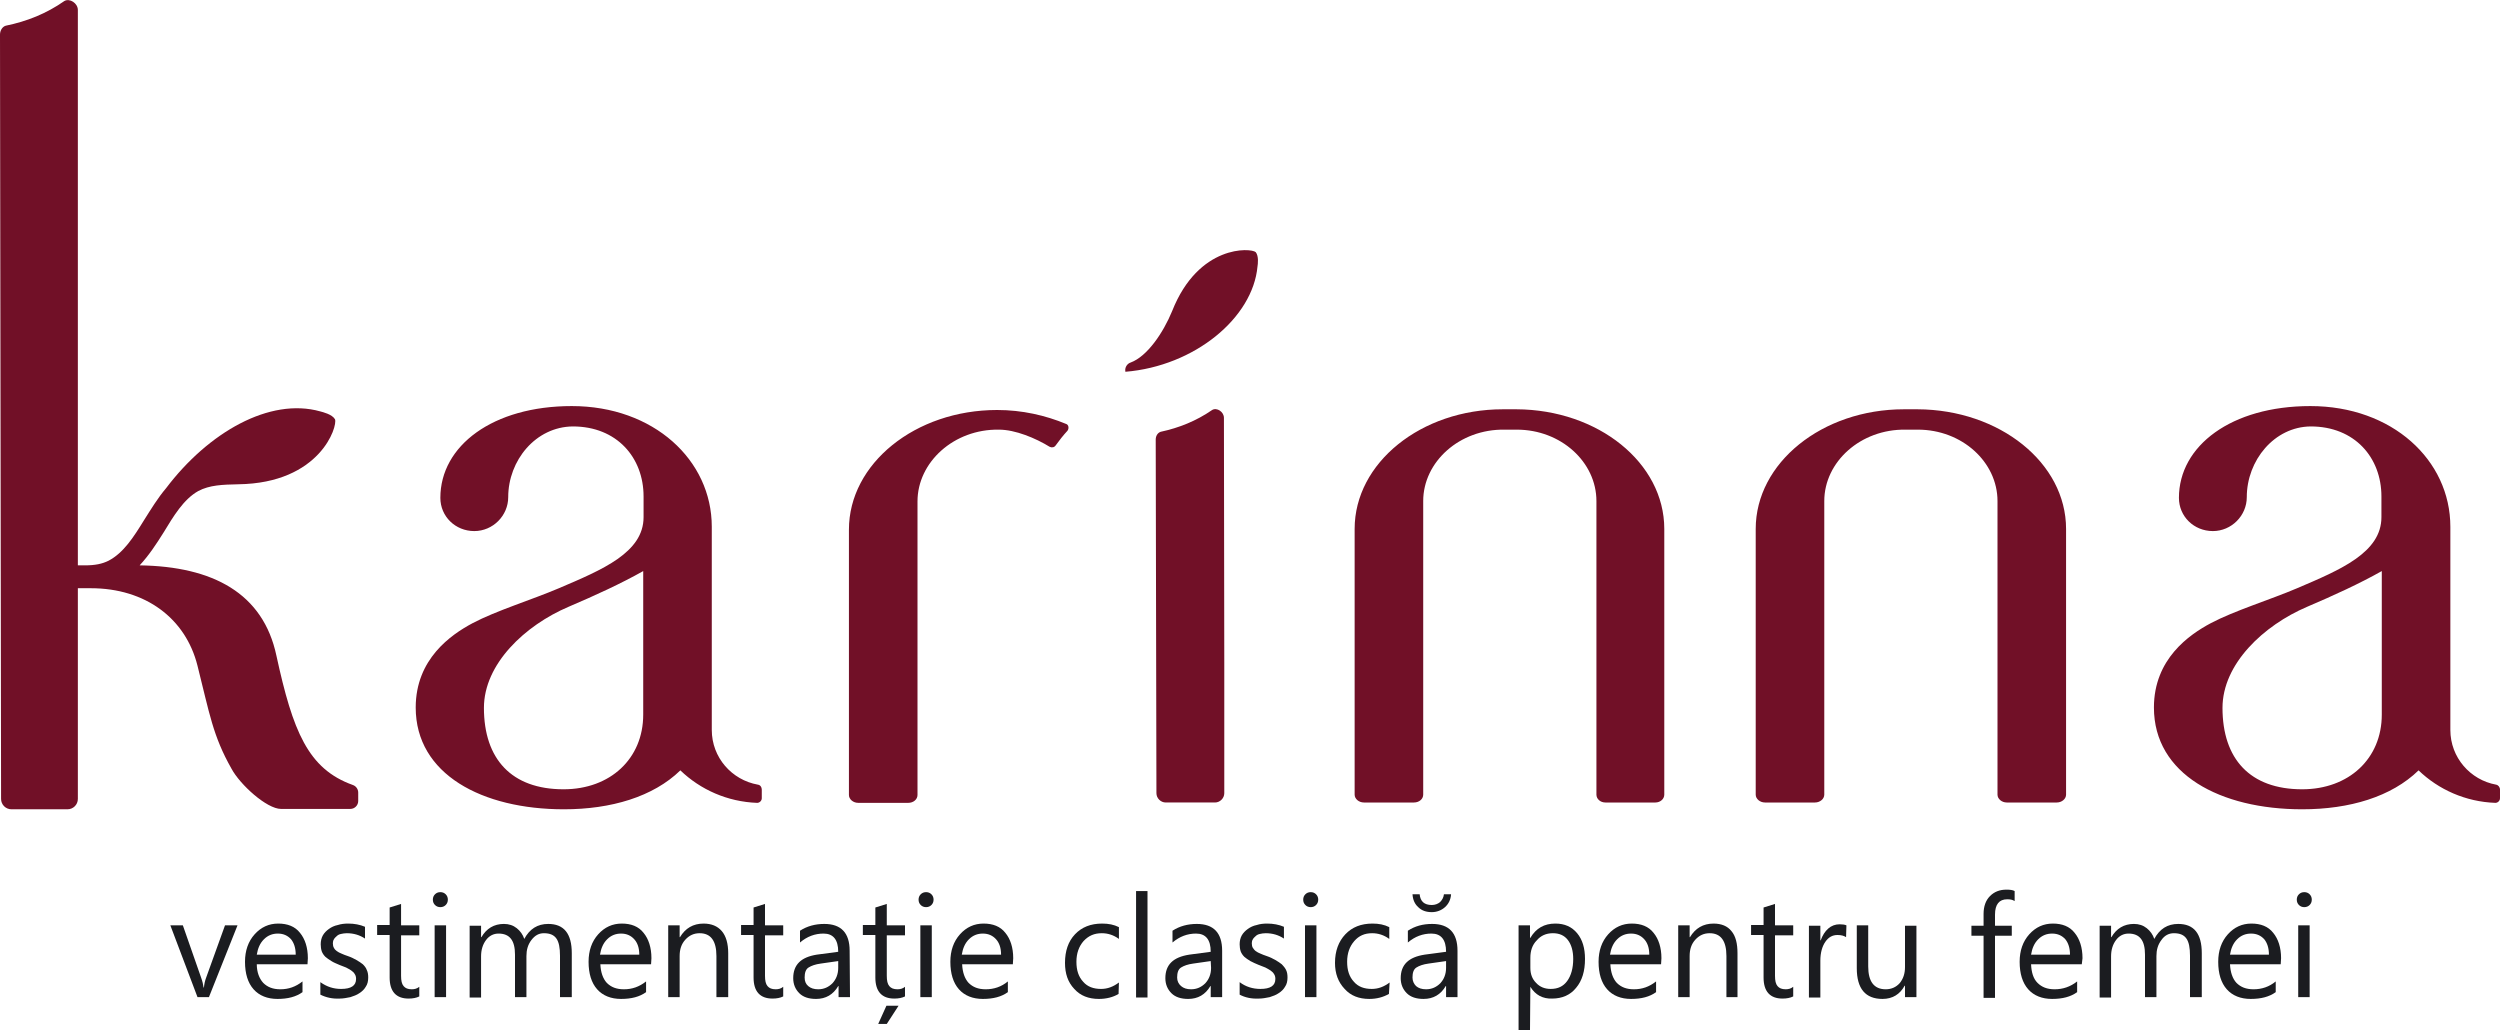 <?xml version="1.0" encoding="utf-8"?>
<!-- Generator: Adobe Illustrator 16.2.0, SVG Export Plug-In . SVG Version: 6.00 Build 0)  -->
<!DOCTYPE svg PUBLIC "-//W3C//DTD SVG 1.1//EN" "http://www.w3.org/Graphics/SVG/1.1/DTD/svg11.dtd">
<svg version="1.1" id="Layer_1" xmlns="http://www.w3.org/2000/svg" xmlns:xlink="http://www.w3.org/1999/xlink" x="0px" y="0px"
	 width="700px" height="288.5px" viewBox="0 0 700 288.5" enable-background="new 0 0 700 288.5" xml:space="preserve">
<g>
	<path fill="#1B1C20" d="M66.5,259.1l-8,20.1h-3.2l-7.6-20.1h3.5l5.1,14.6c0.4,1.1,0.6,2,0.7,2.8h0.1c0.1-1,0.3-1.9,0.6-2.7
		l5.3-14.7H66.5z"/>
	<path fill="#1B1C20" d="M86.1,270H71.9c0,2.2,0.7,4,1.8,5.2c1.2,1.2,2.7,1.8,4.8,1.8c2.3,0,4.3-0.7,6.2-2.2v3
		c-1.8,1.3-4.1,1.9-7,1.9c-2.8,0-5.1-0.9-6.7-2.7c-1.6-1.8-2.4-4.4-2.4-7.7c0-3.1,0.9-5.7,2.7-7.7c1.8-2,4-3,6.6-3
		c2.6,0,4.7,0.8,6.1,2.6c1.4,1.7,2.2,4.1,2.2,7.1L86.1,270L86.1,270z M82.8,267.3c0-1.9-0.5-3.3-1.3-4.3c-0.9-1-2.1-1.6-3.7-1.6
		c-1.5,0-2.8,0.5-3.9,1.6c-1.1,1.1-1.7,2.5-2,4.3L82.8,267.3L82.8,267.3z"/>
	<path fill="#1B1C20" d="M89.7,278.5v-3.5c1.8,1.3,3.7,1.9,5.8,1.9c2.8,0,4.2-0.9,4.2-2.8c0-0.5-0.1-1-0.4-1.4c-0.2-0.4-0.6-0.7-1-1
		c-0.4-0.3-0.9-0.5-1.4-0.8c-0.6-0.2-1.2-0.5-1.8-0.7c-0.9-0.4-1.7-0.7-2.3-1.1c-0.7-0.4-1.2-0.8-1.7-1.2c-0.5-0.5-0.8-1-1-1.5
		c-0.2-0.6-0.3-1.3-0.3-2c0-0.9,0.2-1.8,0.6-2.5c0.4-0.7,1-1.3,1.7-1.8c0.7-0.5,1.5-0.9,2.5-1.1c0.9-0.3,1.9-0.4,2.9-0.4
		c1.7,0,3.3,0.3,4.7,0.9v3.3c-1.5-1-3.2-1.5-5.1-1.5c-0.6,0-1.1,0.1-1.6,0.2c-0.5,0.1-0.9,0.3-1.2,0.6c-0.3,0.3-0.6,0.5-0.8,0.9
		c-0.2,0.3-0.3,0.7-0.3,1.1c0,0.5,0.1,1,0.3,1.3c0.2,0.4,0.5,0.7,0.8,0.9c0.4,0.3,0.8,0.5,1.3,0.7c0.5,0.2,1.1,0.5,1.8,0.7
		c0.9,0.3,1.7,0.7,2.4,1.1c0.7,0.4,1.3,0.8,1.8,1.2c0.5,0.5,0.9,1,1.1,1.6c0.3,0.6,0.4,1.3,0.4,2.1c0,1-0.2,1.9-0.7,2.6
		c-0.4,0.7-1,1.3-1.8,1.8c-0.7,0.5-1.6,0.8-2.5,1.1c-1,0.2-2,0.4-3,0.4C93.1,279.7,91.3,279.3,89.7,278.5"/>
	<path fill="#1B1C20" d="M117.4,279c-0.8,0.4-1.8,0.6-3,0.6c-3.5,0-5.3-2-5.3-5.9v-11.9h-3.5v-2.8h3.5v-4.9l3.2-1v6h5.1v2.8h-5.1
		v11.3c0,1.4,0.2,2.3,0.7,2.9c0.5,0.6,1.2,0.9,2.3,0.9c0.8,0,1.5-0.2,2.1-0.7L117.4,279L117.4,279z"/>
	<path fill="#1B1C20" d="M123.3,254c-0.6,0-1.1-0.2-1.5-0.6c-0.4-0.4-0.6-0.9-0.6-1.5c0-0.6,0.2-1.1,0.6-1.5
		c0.4-0.4,0.9-0.6,1.5-0.6c0.6,0,1.1,0.2,1.5,0.6c0.4,0.4,0.6,0.9,0.6,1.5c0,0.6-0.2,1.1-0.6,1.5C124.4,253.8,123.9,254,123.3,254
		 M124.9,279.2h-3.2v-20.1h3.2V279.2z"/>
	<path fill="#1B1C20" d="M160,279.2h-3.2v-11.6c0-2.2-0.3-3.8-1-4.8c-0.7-1-1.8-1.5-3.5-1.5c-1.4,0-2.5,0.6-3.5,1.9
		c-1,1.3-1.4,2.8-1.4,4.5v11.5h-3.2v-11.9c0-4-1.5-5.9-4.6-5.9c-1.4,0-2.6,0.6-3.5,1.8c-0.9,1.2-1.4,2.7-1.4,4.6v11.5h-3.2v-20.1
		h3.2v3.2h0.1c1.4-2.4,3.5-3.7,6.3-3.7c1.4,0,2.6,0.4,3.6,1.2c1,0.8,1.7,1.8,2.1,3c1.5-2.8,3.7-4.2,6.7-4.2c4.4,0,6.6,2.7,6.6,8.2
		V279.2z"/>
	<path fill="#1B1C20" d="M182.3,270h-14.2c0.1,2.2,0.7,4,1.8,5.2c1.2,1.2,2.7,1.8,4.8,1.8c2.3,0,4.3-0.7,6.2-2.2v3
		c-1.8,1.3-4.1,1.9-7,1.9c-2.8,0-5.1-0.9-6.7-2.7c-1.6-1.8-2.4-4.4-2.4-7.7c0-3.1,0.9-5.7,2.7-7.7c1.8-2,4-3,6.6-3
		c2.6,0,4.7,0.8,6.1,2.6c1.4,1.7,2.2,4.1,2.2,7.1L182.3,270L182.3,270z M179,267.3c0-1.9-0.5-3.3-1.4-4.3c-0.9-1-2.1-1.6-3.7-1.6
		c-1.5,0-2.8,0.5-3.9,1.6c-1.1,1.1-1.7,2.5-2,4.3L179,267.3L179,267.3z"/>
	<path fill="#1B1C20" d="M203.8,279.2h-3.2v-11.5c0-4.3-1.6-6.4-4.7-6.4c-1.6,0-2.9,0.6-4,1.8c-1.1,1.2-1.6,2.7-1.6,4.6v11.5h-3.2
		v-20.1h3.2v3.3h0.1c1.5-2.5,3.7-3.8,6.6-3.8c2.2,0,3.9,0.7,5.1,2.1c1.2,1.4,1.8,3.5,1.8,6.2V279.2z"/>
	<path fill="#1B1C20" d="M219.3,279c-0.8,0.4-1.8,0.6-3,0.6c-3.5,0-5.3-2-5.3-5.9v-11.9h-3.5v-2.8h3.5v-4.9l3.2-1v6h5.1v2.8h-5.1
		v11.3c0,1.4,0.2,2.3,0.7,2.9c0.5,0.6,1.2,0.9,2.3,0.9c0.8,0,1.5-0.2,2.1-0.7L219.3,279L219.3,279z"/>
	<path fill="#1B1C20" d="M238,279.2h-3.2v-3.1h-0.1c-1.4,2.4-3.5,3.6-6.2,3.6c-2,0-3.6-0.5-4.7-1.6c-1.1-1.1-1.7-2.5-1.7-4.2
		c0-3.8,2.2-5.9,6.6-6.6l6-0.8c0-3.4-1.4-5.1-4.1-5.1c-2.4,0-4.6,0.8-6.6,2.5v-3.3c2-1.3,4.3-1.9,6.8-1.9c4.7,0,7.1,2.5,7.1,7.5
		L238,279.2L238,279.2z M234.7,269.1l-4.9,0.7c-1.5,0.2-2.6,0.6-3.4,1.1c-0.8,0.5-1.1,1.5-1.1,2.8c0,1,0.3,1.8,1,2.4
		c0.7,0.6,1.6,0.9,2.8,0.9c1.6,0,2.9-0.6,4-1.7c1-1.1,1.6-2.5,1.6-4.3L234.7,269.1L234.7,269.1z"/>
	<path fill="#1B1C20" d="M253.4,279c-0.8,0.4-1.8,0.6-3,0.6c-3.5,0-5.3-2-5.3-5.9v-11.9h-3.5v-2.8h3.5v-4.9l3.2-1v6h5.1v2.8h-5.1
		v11.3c0,1.4,0.2,2.3,0.7,2.9c0.5,0.6,1.2,0.9,2.3,0.9c0.8,0,1.5-0.2,2.1-0.7V279z M251.6,281.6l-3.3,5.1h-2.4l2.3-5.1H251.6z"/>
	<path fill="#1B1C20" d="M259.3,254c-0.6,0-1.1-0.2-1.5-0.6c-0.4-0.4-0.6-0.9-0.6-1.5c0-0.6,0.2-1.1,0.6-1.5
		c0.4-0.4,0.9-0.6,1.5-0.6c0.6,0,1.1,0.2,1.5,0.6c0.4,0.4,0.6,0.9,0.6,1.5c0,0.6-0.2,1.1-0.6,1.5C260.4,253.8,259.9,254,259.3,254
		 M260.9,279.2h-3.2v-20.1h3.2V279.2z"/>
	<path fill="#1B1C20" d="M283.6,270h-14.2c0.1,2.2,0.7,4,1.8,5.2c1.2,1.2,2.7,1.8,4.8,1.8c2.3,0,4.4-0.7,6.2-2.2v3
		c-1.8,1.3-4.1,1.9-7,1.9c-2.8,0-5.1-0.9-6.7-2.7c-1.6-1.8-2.4-4.4-2.4-7.7c0-3.1,0.9-5.7,2.7-7.7c1.8-2,4-3,6.6-3
		c2.6,0,4.7,0.8,6.1,2.6c1.4,1.7,2.2,4.1,2.2,7.1L283.6,270L283.6,270z M280.3,267.3c0-1.9-0.5-3.3-1.4-4.3c-0.9-1-2.1-1.6-3.7-1.6
		c-1.5,0-2.8,0.5-3.9,1.6c-1.1,1.1-1.7,2.5-2,4.3L280.3,267.3L280.3,267.3z"/>
	<path fill="#1B1C20" d="M313.2,278.3c-1.5,0.9-3.4,1.4-5.5,1.4c-2.9,0-5.2-0.9-6.9-2.8c-1.8-1.9-2.6-4.3-2.6-7.3c0-3.3,0.9-6,2.8-8
		c1.9-2,4.4-3,7.6-3c1.8,0,3.3,0.3,4.7,1v3.3c-1.5-1.1-3.1-1.6-4.8-1.6c-2.1,0-3.7,0.7-5.1,2.2c-1.3,1.5-2,3.4-2,5.8
		c0,2.4,0.6,4.2,1.9,5.6c1.2,1.4,2.9,2,5,2c1.8,0,3.4-0.6,5-1.8L313.2,278.3L313.2,278.3z"/>
	<rect x="318.1" y="249.5" fill="#1B1C20" width="3.2" height="29.8"/>
	<path fill="#1B1C20" d="M342.2,279.2H339v-3.1h-0.1c-1.4,2.4-3.5,3.6-6.2,3.6c-2,0-3.6-0.5-4.7-1.6c-1.1-1.1-1.7-2.5-1.7-4.2
		c0-3.8,2.2-5.9,6.7-6.6l6-0.8c0-3.4-1.4-5.1-4.1-5.1c-2.4,0-4.6,0.8-6.6,2.5v-3.3c2-1.3,4.3-1.9,6.8-1.9c4.7,0,7.1,2.5,7.1,7.5
		V279.2z M339,269.1l-4.9,0.7c-1.5,0.2-2.6,0.6-3.4,1.1c-0.8,0.5-1.1,1.5-1.1,2.8c0,1,0.4,1.8,1.1,2.4c0.7,0.6,1.6,0.9,2.8,0.9
		c1.6,0,2.9-0.6,4-1.7c1-1.1,1.6-2.5,1.6-4.3L339,269.1L339,269.1z"/>
	<path fill="#1B1C20" d="M347.1,278.5v-3.5c1.7,1.3,3.7,1.9,5.8,1.9c2.8,0,4.2-0.9,4.2-2.8c0-0.5-0.1-1-0.4-1.4
		c-0.2-0.4-0.6-0.7-1-1c-0.4-0.3-0.9-0.5-1.4-0.8c-0.6-0.2-1.2-0.5-1.8-0.7c-0.9-0.4-1.7-0.7-2.4-1.1c-0.7-0.4-1.2-0.8-1.7-1.2
		c-0.5-0.5-0.8-1-1-1.5c-0.2-0.6-0.3-1.3-0.3-2c0-0.9,0.2-1.8,0.6-2.5c0.4-0.7,1-1.3,1.7-1.8c0.7-0.5,1.5-0.9,2.5-1.1
		c0.9-0.3,1.9-0.4,2.9-0.4c1.7,0,3.3,0.3,4.7,0.9v3.3c-1.5-1-3.2-1.5-5.1-1.5c-0.6,0-1.2,0.1-1.6,0.2c-0.5,0.1-0.9,0.3-1.2,0.6
		c-0.3,0.3-0.6,0.5-0.8,0.9c-0.2,0.3-0.3,0.7-0.3,1.1c0,0.5,0.1,1,0.3,1.3s0.5,0.7,0.8,0.9c0.4,0.3,0.8,0.5,1.3,0.7
		c0.5,0.2,1.1,0.5,1.8,0.7c0.9,0.3,1.7,0.7,2.4,1.1c0.7,0.4,1.3,0.8,1.8,1.2c0.5,0.5,0.9,1,1.2,1.6c0.3,0.6,0.4,1.3,0.4,2.1
		c0,1-0.2,1.9-0.7,2.6c-0.4,0.7-1,1.3-1.8,1.8c-0.7,0.5-1.6,0.8-2.5,1.1c-1,0.2-2,0.4-3,0.4C350.4,279.7,348.6,279.3,347.1,278.5"/>
	<path fill="#1B1C20" d="M367,254c-0.6,0-1.1-0.2-1.5-0.6c-0.4-0.4-0.6-0.9-0.6-1.5c0-0.6,0.2-1.1,0.6-1.5c0.4-0.4,0.9-0.6,1.5-0.6
		c0.6,0,1.1,0.2,1.5,0.6c0.4,0.4,0.6,0.9,0.6,1.5c0,0.6-0.2,1.1-0.6,1.5C368.1,253.8,367.6,254,367,254 M368.6,279.2h-3.2v-20.1h3.2
		V279.2z"/>
	<path fill="#1B1C20" d="M388.9,278.3c-1.6,0.9-3.4,1.4-5.5,1.4c-2.9,0-5.2-0.9-6.9-2.8c-1.8-1.9-2.7-4.3-2.7-7.3c0-3.3,1-6,2.9-8
		c1.9-2,4.4-3,7.6-3c1.8,0,3.3,0.3,4.7,1v3.3c-1.5-1.1-3.1-1.6-4.8-1.6c-2.1,0-3.7,0.7-5,2.2c-1.3,1.5-2,3.4-2,5.8
		c0,2.4,0.6,4.2,1.9,5.6c1.2,1.4,2.9,2,5,2c1.8,0,3.4-0.6,5-1.8L388.9,278.3L388.9,278.3z"/>
	<path fill="#1B1C20" d="M408.1,279.2h-3.2v-3.1h-0.1c-1.4,2.4-3.5,3.6-6.2,3.6c-2,0-3.6-0.5-4.7-1.6c-1.1-1.1-1.7-2.5-1.7-4.2
		c0-3.8,2.2-5.9,6.7-6.6l6-0.8c0-3.4-1.4-5.1-4.1-5.1c-2.4,0-4.6,0.8-6.6,2.5v-3.3c2-1.3,4.2-1.9,6.8-1.9c4.7,0,7.1,2.5,7.1,7.5
		L408.1,279.2L408.1,279.2z M406.3,250.4c-0.1,1.5-0.7,2.7-1.7,3.6c-1,0.9-2.3,1.4-3.7,1.4c-1.5,0-2.8-0.4-3.8-1.4
		c-1-0.9-1.5-2.1-1.6-3.6h2c0.2,2,1.3,3,3.4,3c0.9,0,1.7-0.3,2.3-0.8c0.6-0.6,1-1.3,1.1-2.2H406.3z M404.9,269.1l-4.9,0.7
		c-1.5,0.2-2.6,0.6-3.4,1.1c-0.8,0.5-1.1,1.5-1.1,2.8c0,1,0.4,1.8,1,2.4c0.7,0.6,1.6,0.9,2.8,0.9c1.6,0,2.9-0.6,4-1.7
		c1-1.1,1.6-2.5,1.6-4.3V269.1L404.9,269.1z"/>
	<path fill="#1B1C20" d="M428.5,276.3L428.5,276.3l-0.1,12.2h-3.2v-29.4h3.2v3.5h0.1c1.6-2.7,3.9-4,7-4c2.6,0,4.6,0.9,6.1,2.7
		c1.5,1.8,2.2,4.2,2.2,7.2c0,3.4-0.8,6.1-2.5,8.1c-1.6,2-3.9,3-6.7,3C432,279.7,429.9,278.6,428.5,276.3 M428.5,268.2v2.8
		c0,1.7,0.5,3.1,1.6,4.2c1.1,1.2,2.5,1.7,4.1,1.7c2,0,3.5-0.7,4.6-2.2c1.1-1.5,1.7-3.6,1.7-6.2c0-2.2-0.5-4-1.5-5.3
		c-1-1.3-2.4-1.9-4.2-1.9c-1.9,0-3.4,0.7-4.5,2C429,264.6,428.5,266.3,428.5,268.2"/>
	<path fill="#1B1C20" d="M465.1,270h-14.2c0.1,2.2,0.7,4,1.8,5.2c1.2,1.2,2.7,1.8,4.8,1.8c2.3,0,4.3-0.7,6.2-2.2v3
		c-1.8,1.3-4.1,1.9-7,1.9c-2.8,0-5.1-0.9-6.7-2.7s-2.4-4.4-2.4-7.7c0-3.1,0.9-5.7,2.7-7.7c1.8-2,4-3,6.6-3c2.6,0,4.7,0.8,6.1,2.6
		c1.4,1.7,2.2,4.1,2.2,7.1L465.1,270L465.1,270z M461.8,267.3c0-1.9-0.5-3.3-1.4-4.3c-0.9-1-2.1-1.6-3.7-1.6c-1.5,0-2.8,0.5-3.9,1.6
		c-1.1,1.1-1.7,2.5-2,4.3L461.8,267.3L461.8,267.3z"/>
	<path fill="#1B1C20" d="M486.6,279.2h-3.2v-11.5c0-4.3-1.6-6.4-4.7-6.4c-1.6,0-2.9,0.6-4,1.8c-1.1,1.2-1.6,2.7-1.6,4.6v11.5h-3.2
		v-20.1h3.2v3.3h0.1c1.5-2.5,3.7-3.8,6.6-3.8c2.2,0,3.9,0.7,5,2.1c1.2,1.4,1.7,3.5,1.7,6.2V279.2L486.6,279.2z"/>
	<path fill="#1B1C20" d="M502.1,279c-0.8,0.4-1.8,0.6-3,0.6c-3.5,0-5.3-2-5.3-5.9v-11.9h-3.5v-2.8h3.5v-4.9l3.2-1v6h5.1v2.8H497
		v11.3c0,1.4,0.2,2.3,0.7,2.9c0.5,0.6,1.2,0.9,2.3,0.9c0.8,0,1.5-0.2,2.1-0.7L502.1,279L502.1,279z"/>
	<path fill="#1B1C20" d="M516.9,262.4c-0.6-0.4-1.4-0.6-2.4-0.6c-1.4,0-2.5,0.6-3.4,1.9c-0.9,1.3-1.4,3.1-1.4,5.3v10.3h-3.2v-20.1
		h3.2v4.1h0.1c0.5-1.4,1.2-2.5,2.1-3.3c0.9-0.8,2-1.2,3.2-1.2c0.8,0,1.5,0.1,1.9,0.3L516.9,262.4L516.9,262.4z"/>
	<path fill="#1B1C20" d="M536.6,279.2h-3.2v-3.2h-0.1c-1.3,2.4-3.4,3.7-6.2,3.7c-4.8,0-7.2-2.9-7.2-8.6v-12h3.2v11.5
		c0,4.2,1.6,6.4,4.9,6.4c1.6,0,2.9-0.6,3.9-1.7c1-1.2,1.5-2.7,1.5-4.5v-11.6h3.2V279.2z"/>
	<path fill="#1B1C20" d="M564.1,252.3c-0.6-0.4-1.3-0.5-2.1-0.5c-2.2,0-3.4,1.4-3.4,4.3v3.1h4.7v2.8h-4.7v17.4h-3.2v-17.4h-3.4v-2.8
		h3.4v-3.3c0-2.1,0.6-3.8,1.8-5c1.2-1.2,2.7-1.8,4.6-1.8c1,0,1.8,0.1,2.3,0.4V252.3L564.1,252.3z"/>
	<path fill="#1B1C20" d="M582.9,270h-14.2c0.1,2.2,0.6,4,1.8,5.2c1.2,1.2,2.7,1.8,4.8,1.8c2.3,0,4.4-0.7,6.3-2.2v3
		c-1.8,1.3-4.1,1.9-7,1.9c-2.8,0-5.1-0.9-6.7-2.7c-1.6-1.8-2.4-4.4-2.4-7.7c0-3.1,0.9-5.7,2.7-7.7c1.8-2,4-3,6.6-3
		c2.6,0,4.7,0.8,6.1,2.6c1.4,1.7,2.2,4.1,2.2,7.1L582.9,270L582.9,270z M579.6,267.3c0-1.9-0.5-3.3-1.3-4.3c-0.9-1-2.1-1.6-3.7-1.6
		c-1.5,0-2.8,0.5-3.9,1.6c-1.1,1.1-1.7,2.5-2,4.3L579.6,267.3L579.6,267.3z"/>
	<path fill="#1B1C20" d="M616.4,279.2h-3.2v-11.6c0-2.2-0.3-3.8-1-4.8c-0.7-1-1.8-1.5-3.5-1.5c-1.4,0-2.6,0.6-3.5,1.9
		c-1,1.3-1.4,2.8-1.4,4.5v11.5h-3.2v-11.9c0-4-1.5-5.9-4.6-5.9c-1.4,0-2.6,0.6-3.5,1.8c-0.9,1.2-1.4,2.7-1.4,4.6v11.5h-3.2v-20.1
		h3.2v3.2h0.1c1.4-2.4,3.5-3.7,6.3-3.7c1.4,0,2.6,0.4,3.6,1.2c1,0.8,1.7,1.8,2.1,3c1.5-2.8,3.7-4.2,6.7-4.2c4.4,0,6.6,2.7,6.6,8.2
		V279.2L616.4,279.2z"/>
	<path fill="#1B1C20" d="M638.6,270h-14.2c0.1,2.2,0.7,4,1.8,5.2c1.2,1.2,2.7,1.8,4.8,1.8c2.3,0,4.4-0.7,6.2-2.2v3
		c-1.8,1.3-4.1,1.9-7,1.9c-2.8,0-5.1-0.9-6.7-2.7c-1.6-1.8-2.4-4.4-2.4-7.7c0-3.1,0.9-5.7,2.7-7.7c1.8-2,4-3,6.6-3s4.7,0.8,6.1,2.6
		c1.4,1.7,2.2,4.1,2.2,7.1L638.6,270L638.6,270z M635.3,267.3c0-1.9-0.5-3.3-1.3-4.3c-0.9-1-2.1-1.6-3.7-1.6c-1.5,0-2.8,0.5-3.9,1.6
		c-1.1,1.1-1.7,2.5-2,4.3L635.3,267.3L635.3,267.3z"/>
	<path fill="#1B1C20" d="M645.2,254c-0.6,0-1.1-0.2-1.5-0.6c-0.4-0.4-0.6-0.9-0.6-1.5c0-0.6,0.2-1.1,0.6-1.5s0.9-0.6,1.5-0.6
		c0.6,0,1.1,0.2,1.5,0.6c0.4,0.4,0.6,0.9,0.6,1.5c0,0.6-0.2,1.1-0.6,1.5C646.3,253.8,645.8,254,645.2,254 M646.7,279.2h-3.2v-20.1
		h3.2V279.2z"/>
	<path fill="#711027" d="M142.3,139.2c0,5.2-4.3,9.5-9.5,9.5c-5.3,0-9.5-4.1-9.5-9.3c0-14.6,14.7-25.7,36.8-25.7
		c22.9,0,39.2,15.1,39.2,33.8l0,56.9c0,7.7,5.6,14,12.9,15.3c0.7,0.1,1.1,0.7,1.1,1.4v2.4c0,0.7-0.6,1.3-1.3,1.3
		c-8.3-0.3-15.9-3.7-21.5-9.1c-7.6,7.4-19.4,10.9-32.6,10.9c-22.9,0-41.5-9.8-41.5-28.5h0c0-13.6,9.9-20.4,15.9-23.6
		c6.6-3.5,16.7-6.6,24.2-9.8c12.2-5.2,23.7-10,23.7-19.9v-5.8c0-10.9-7.5-19.6-19.8-19.6C150,119.5,142.3,128.9,142.3,139.2
		 M180.1,159.9c-6.2,3.5-13.4,6.8-20.9,10c-12.2,5.2-23.7,16-23.7,28.3c0,14.3,7.7,22.8,22.3,22.8c13.1,0,22.3-8.6,22.3-20.9
		L180.1,159.9L180.1,159.9z"/>
	<path fill="#711027" d="M298.9,120.6c-1.2,1.3-2.3,2.7-3.3,4.1c-0.4,0.6-1.1,0.7-1.7,0.4c-3.9-2.4-9.6-4.8-14.2-4.8
		c-12.6-0.2-22.8,9.1-22.8,20.1v82.2c0,1.2-1.1,2.2-2.6,2.2h-14c-1.4,0-2.6-1-2.6-2.2v-74.3c0-18.5,18.6-33.5,41.5-33.5
		c7,0,13.5,1.5,19.3,3.9C299.2,118.9,299.4,119.9,298.9,120.6"/>
	<path fill="#711027" d="M352.1,74.6c-1.3,14.4-17.6,27.9-37,29.5l0-0.1c-0.2-1.1,0.5-2.2,1.5-2.5c4.6-1.7,9.1-8.3,11.6-14.4
		c7.4-18.7,22.1-17.7,23.4-16.5C352.5,71.7,352.2,74,352.1,74.6 M342.8,185.6v36.5c0,1.4-1.2,2.6-2.6,2.6h-13.8
		c-1.4,0-2.6-1.2-2.6-2.6l-0.2-99c0-1,0.5-1.9,1.4-2.2c5.1-1.1,9.9-3,14.4-6.1c1.3-0.8,3.3,0.5,3.3,2.2 M342.8,117.1v68.6"/>
	<path fill="#711027" d="M466,148.1l0,74.4c0,1.2-1.1,2.2-2.5,2.2h-14c-1.4,0-2.5-1-2.5-2.2l0-82.2c0-10.9-9.9-20-22.3-20l-3.4,0
		c-12.6-0.2-22.8,9-22.8,20l0,82.2c0,1.2-1.1,2.2-2.6,2.2h-14c-1.4,0-2.6-1-2.6-2.2l0-74.4c0-18.5,18.6-33.5,41.5-33.5h3.8
		C447.5,114.7,466,129.6,466,148.1"/>
	<path fill="#711027" d="M578.5,148.1l0,74.4c0,1.2-1.2,2.2-2.6,2.2h-14c-1.4,0-2.6-1-2.6-2.2v-82.2c0-10.9-9.9-20-22.3-20l-3.4,0
		c-12.6-0.2-22.8,9-22.8,20l0,82.2c0,1.2-1.2,2.2-2.6,2.2h-14c-1.4,0-2.6-1-2.6-2.2l0-74.4c0-18.5,18.6-33.5,41.5-33.5h3.8
		C559.9,114.7,578.5,129.6,578.5,148.1"/>
	<path fill="#711027" d="M629.1,139.2c0,5.2-4.3,9.5-9.5,9.5c-5.3,0-9.5-4.1-9.5-9.3c0-14.6,14.7-25.7,36.8-25.7
		c22.9,0,39.2,15.1,39.2,33.8l0,56.9c0,7.7,5.6,14,12.8,15.3c0.6,0.1,1.1,0.7,1.1,1.4v2.4c0,0.7-0.6,1.3-1.3,1.3
		c-8.3-0.3-15.9-3.7-21.5-9.1c-7.6,7.4-19.3,10.9-32.6,10.9c-22.9,0-41.5-9.8-41.5-28.5l0,0c0-13.6,9.9-20.4,15.9-23.6
		c6.6-3.5,16.7-6.6,24.2-9.8c12.2-5.2,23.6-10,23.6-19.9v-5.8c0-10.9-7.5-19.6-19.8-19.6C636.8,119.5,629.1,128.9,629.1,139.2
		 M666.9,159.9c-6.2,3.5-13.4,6.8-20.9,10c-12.2,5.2-23.7,16-23.7,28.3c0,14.3,7.7,22.8,22.3,22.8c13.1,0,22.3-8.6,22.3-20.9
		L666.9,159.9L666.9,159.9z"/>
	<path fill="#711027" d="M45.8,149.1c-2,3.2-4.1,6.4-6.7,9.2c20.5,0.3,34.6,7.8,38.3,25.3c4.6,21.1,8.8,31.7,21.4,36.2
		c0.9,0.3,1.5,1.2,1.5,2.1v2.4c0,1.2-1,2.2-2.2,2.2H78.7c-4,0-11.5-6.8-13.9-11.3c-5.2-9.2-6.1-15.3-9.5-28.8
		c-3.3-13.2-14.5-21.7-29.9-21.7h-3.6v59c0,1.6-1.3,2.9-2.9,2.9H3.2c-1.6,0-2.9-1.3-2.9-2.9L0,9.7c0-1.1,0.6-2.2,1.6-2.5
		C7.5,6,13,3.8,18,0.3c1.5-0.9,3.8,0.6,3.8,2.5v155.5h2c2.8,0,4.8-0.4,6.6-1.3c4.2-2.2,7-6.6,9.9-11.3c1.9-3,3.9-6.3,6.2-9
		c11.8-15.6,29-25.5,43.2-21.5c0.7,0.2,3.3,0.8,4.1,2.2c0.8,1.9-4.1,17.9-27.1,18.2c-4.4,0.1-8,0.2-11.2,1.9
		C51.4,139.8,48.6,144.5,45.8,149.1"/>
</g>
</svg>
